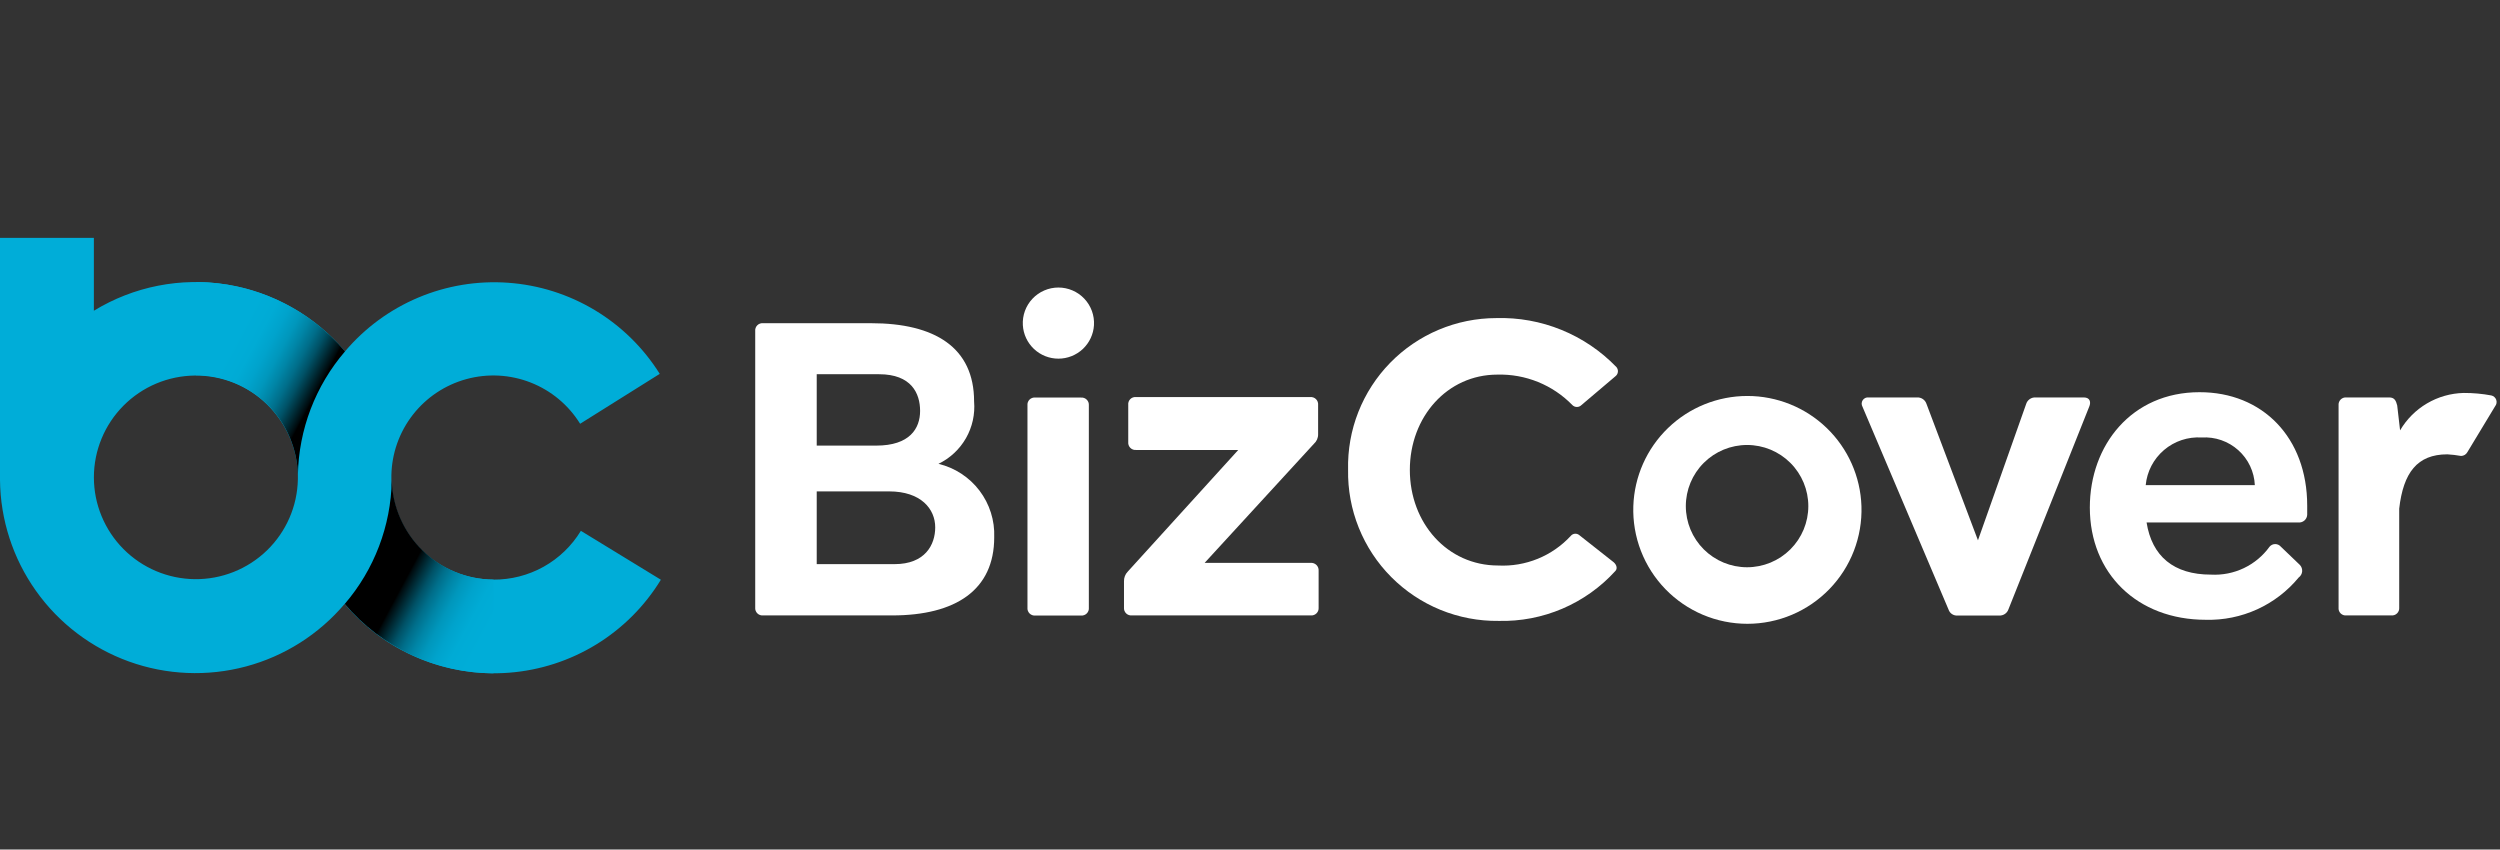 <svg width="309" height="105" viewBox="0 0 309 105" fill="none" xmlns="http://www.w3.org/2000/svg">
<rect x="0" y="0" width="309" height="105" fill="#333333" stroke="none"/>
<path d="M122.885 66.412C122.885 72.92 118.127 76.066 110.263 76.066H94.334C94.202 76.08 94.069 76.065 93.943 76.021C93.818 75.978 93.704 75.907 93.609 75.814C93.514 75.721 93.442 75.608 93.396 75.484C93.35 75.359 93.333 75.226 93.345 75.094V40.935C93.331 40.802 93.346 40.667 93.391 40.54C93.435 40.414 93.507 40.299 93.602 40.204C93.697 40.11 93.812 40.037 93.939 39.993C94.066 39.949 94.201 39.933 94.334 39.948H107.667C115.531 39.948 120.398 42.94 120.398 49.617C120.531 51.196 120.182 52.779 119.396 54.155C118.61 55.532 117.424 56.638 115.995 57.328C118.018 57.815 119.809 58.985 121.066 60.641C122.322 62.297 122.965 64.336 122.885 66.412ZM100.947 46.24V55.077H108.301C112.441 55.077 113.724 52.964 113.724 50.789C113.724 48.615 112.642 46.255 108.656 46.255H100.931L100.947 46.24ZM115.593 65.178C115.593 62.911 113.832 60.736 109.892 60.736H100.947V69.727H110.572C114.326 69.727 115.593 67.352 115.593 65.178Z" fill="white"/>
<path d="M126.424 40.194C126.388 39.596 126.476 38.998 126.68 38.434C126.885 37.871 127.203 37.356 127.615 36.92C128.026 36.484 128.523 36.136 129.074 35.899C129.625 35.661 130.219 35.539 130.819 35.539C131.419 35.539 132.013 35.661 132.564 35.899C133.115 36.136 133.612 36.484 134.024 36.92C134.435 37.356 134.753 37.871 134.958 38.434C135.163 38.998 135.25 39.596 135.215 40.194C135.148 41.313 134.656 42.364 133.839 43.133C133.022 43.901 131.942 44.33 130.819 44.33C129.697 44.33 128.616 43.901 127.799 43.133C126.982 42.364 126.49 41.313 126.424 40.194ZM126.995 75.032V50.111C126.981 49.98 126.996 49.847 127.039 49.722C127.083 49.598 127.154 49.484 127.248 49.391C127.341 49.298 127.455 49.227 127.579 49.183C127.704 49.139 127.837 49.124 127.969 49.139H133.608C133.739 49.127 133.871 49.144 133.994 49.189C134.117 49.234 134.23 49.305 134.322 49.398C134.415 49.49 134.487 49.602 134.531 49.725C134.576 49.849 134.593 49.98 134.581 50.111V75.094C134.596 75.226 134.58 75.359 134.537 75.484C134.493 75.61 134.422 75.724 134.329 75.818C134.236 75.912 134.123 75.985 133.998 76.031C133.873 76.076 133.74 76.093 133.608 76.081H127.969C127.837 76.093 127.703 76.076 127.579 76.031C127.454 75.985 127.341 75.912 127.248 75.818C127.155 75.724 127.084 75.61 127.04 75.484C126.996 75.359 126.981 75.226 126.995 75.094V75.032Z" fill="white"/>
<path d="M162.981 70.545V75.094C162.993 75.225 162.976 75.356 162.931 75.48C162.887 75.603 162.815 75.715 162.722 75.807C162.63 75.9 162.517 75.971 162.394 76.016C162.27 76.061 162.139 76.078 162.008 76.066H139.914C139.782 76.08 139.649 76.065 139.524 76.021C139.398 75.978 139.284 75.907 139.189 75.814C139.095 75.721 139.022 75.608 138.976 75.484C138.931 75.359 138.913 75.226 138.926 75.094V71.84C138.919 71.621 138.957 71.403 139.037 71.2C139.116 70.996 139.236 70.809 139.389 70.653L153.047 55.616H140.424C140.294 55.628 140.162 55.611 140.038 55.567C139.915 55.522 139.803 55.451 139.71 55.358C139.617 55.265 139.546 55.153 139.501 55.03C139.456 54.907 139.439 54.775 139.451 54.645V50.049C139.436 49.918 139.451 49.785 139.495 49.66C139.539 49.536 139.61 49.423 139.703 49.33C139.797 49.236 139.91 49.165 140.035 49.121C140.16 49.078 140.293 49.063 140.424 49.078H161.946C162.077 49.066 162.209 49.083 162.332 49.127C162.456 49.172 162.568 49.243 162.661 49.336C162.753 49.428 162.825 49.541 162.869 49.664C162.914 49.787 162.931 49.919 162.919 50.049V53.673C162.924 53.897 162.879 54.12 162.788 54.325C162.697 54.53 162.563 54.713 162.394 54.861L148.891 69.573H161.977C162.11 69.559 162.244 69.575 162.37 69.618C162.496 69.662 162.611 69.732 162.706 69.825C162.802 69.917 162.876 70.03 162.924 70.154C162.971 70.279 162.991 70.412 162.981 70.545Z" fill="white"/>
<path d="M166.624 58.053C166.567 55.616 166.997 53.191 167.891 50.922C168.785 48.653 170.124 46.585 171.829 44.84C173.535 43.094 175.572 41.707 177.822 40.758C180.073 39.809 182.49 39.319 184.932 39.316C187.693 39.235 190.439 39.732 192.996 40.773C195.553 41.814 197.863 43.377 199.78 45.361C199.851 45.441 199.905 45.536 199.938 45.638C199.971 45.74 199.983 45.848 199.973 45.955C199.963 46.062 199.931 46.166 199.879 46.26C199.827 46.354 199.757 46.436 199.672 46.502L195.469 50.065C195.396 50.14 195.308 50.199 195.211 50.24C195.114 50.281 195.01 50.302 194.905 50.302C194.8 50.302 194.696 50.281 194.599 50.24C194.502 50.199 194.415 50.14 194.341 50.065C193.141 48.831 191.697 47.86 190.102 47.213C188.506 46.565 186.793 46.255 185.071 46.302C178.891 46.302 174.256 51.514 174.256 58.084C174.256 64.654 178.891 69.897 185.164 69.897C186.841 69.983 188.516 69.698 190.071 69.064C191.625 68.43 193.02 67.461 194.156 66.227C194.282 66.079 194.461 65.986 194.655 65.969C194.848 65.952 195.041 66.011 195.191 66.134L199.455 69.496C199.857 69.851 199.919 70.313 199.656 70.576C197.836 72.579 195.605 74.166 193.115 75.231C190.625 76.295 187.934 76.811 185.226 76.744C182.765 76.774 180.322 76.309 178.044 75.379C175.766 74.448 173.698 73.071 171.963 71.327C170.228 69.584 168.862 67.511 167.945 65.231C167.028 62.951 166.579 60.51 166.624 58.053Z" fill="white"/>
<path d="M201.879 62.556C202 58.904 203.538 55.443 206.169 52.903C208.8 50.362 212.317 48.942 215.977 48.942C219.637 48.942 223.154 50.362 225.785 52.903C228.415 55.443 229.954 58.904 230.075 62.556C230.137 64.443 229.819 66.324 229.139 68.086C228.459 69.848 227.43 71.455 226.115 72.812C224.799 74.169 223.224 75.248 221.483 75.985C219.741 76.722 217.869 77.102 215.977 77.102C214.085 77.102 212.213 76.722 210.471 75.985C208.73 75.248 207.154 74.169 205.839 72.812C204.524 71.455 203.495 69.848 202.815 68.086C202.135 66.324 201.816 64.443 201.879 62.556ZM223.509 62.556C223.509 60.552 222.711 58.63 221.291 57.213C219.872 55.796 217.946 54.999 215.938 54.999C213.93 54.999 212.005 55.796 210.585 57.213C209.165 58.63 208.368 60.552 208.368 62.556C208.368 64.56 209.165 66.482 210.585 67.9C212.005 69.317 213.93 70.113 215.938 70.113C217.946 70.113 219.872 69.317 221.291 67.9C222.711 66.482 223.509 64.56 223.509 62.556Z" fill="white"/>
<path d="M258.226 50.265L248.245 75.31C248.165 75.545 248.01 75.748 247.803 75.887C247.597 76.026 247.351 76.094 247.102 76.081H241.926C241.692 76.094 241.459 76.03 241.264 75.899C241.069 75.769 240.922 75.578 240.845 75.356L230.2 50.265C230.13 50.14 230.096 49.999 230.102 49.856C230.108 49.713 230.154 49.575 230.234 49.457C230.314 49.339 230.426 49.245 230.556 49.186C230.686 49.127 230.83 49.105 230.972 49.124H236.967C237.217 49.114 237.464 49.185 237.67 49.327C237.876 49.469 238.03 49.673 238.11 49.91L244.476 66.782L250.424 49.956C250.497 49.703 250.655 49.482 250.872 49.331C251.088 49.179 251.35 49.106 251.613 49.124H257.562C258.319 49.124 258.473 49.694 258.226 50.265Z" fill="white"/>
<path d="M285.17 62.495C285.17 62.602 285.17 63.219 285.17 63.636C285.162 63.77 285.128 63.902 285.068 64.023C285.008 64.144 284.924 64.251 284.822 64.339C284.72 64.427 284.6 64.493 284.472 64.534C284.343 64.575 284.208 64.589 284.073 64.576H265.317C265.981 68.756 268.67 71.023 273.274 71.023C274.675 71.1 276.073 70.825 277.339 70.221C278.606 69.617 279.7 68.705 280.52 67.568C280.605 67.468 280.712 67.387 280.832 67.331C280.952 67.276 281.083 67.247 281.215 67.247C281.347 67.247 281.478 67.276 281.598 67.331C281.718 67.387 281.825 67.468 281.91 67.568L284.274 69.835C284.374 69.943 284.45 70.07 284.497 70.209C284.543 70.348 284.56 70.495 284.545 70.641C284.531 70.787 284.485 70.928 284.412 71.055C284.338 71.182 284.239 71.292 284.119 71.377C282.73 73.062 280.974 74.409 278.985 75.315C276.996 76.221 274.826 76.662 272.64 76.606C264.158 76.606 258.303 70.869 258.303 62.726C258.303 55.015 263.478 48.476 271.852 48.476C279.639 48.461 285.17 54.074 285.17 62.495ZM265.209 59.965H278.697C278.661 59.145 278.462 58.341 278.112 57.599C277.761 56.856 277.265 56.191 276.654 55.643C276.042 55.094 275.327 54.673 274.55 54.403C273.774 54.134 272.951 54.022 272.13 54.074C270.436 53.966 268.766 54.521 267.474 55.621C266.182 56.72 265.37 58.278 265.209 59.965Z" fill="white"/>
<path d="M308.392 50.219L304.962 55.894C304.885 56.032 304.774 56.148 304.638 56.229C304.502 56.31 304.348 56.354 304.189 56.356C303.627 56.255 303.06 56.188 302.49 56.156C298.766 56.156 297.052 58.423 296.542 62.864V75.094C296.554 75.226 296.537 75.359 296.491 75.484C296.445 75.608 296.373 75.721 296.278 75.814C296.183 75.907 296.069 75.978 295.944 76.021C295.818 76.065 295.685 76.08 295.553 76.066H290.022C289.89 76.08 289.757 76.065 289.633 76.022C289.508 75.978 289.394 75.907 289.301 75.814C289.207 75.72 289.136 75.607 289.092 75.483C289.049 75.358 289.034 75.225 289.048 75.094V50.111C289.034 49.977 289.049 49.843 289.094 49.716C289.138 49.59 289.211 49.475 289.306 49.38C289.4 49.285 289.515 49.213 289.642 49.169C289.769 49.124 289.904 49.109 290.037 49.124H295.306C295.939 49.124 296.14 49.494 296.294 50.111L296.65 53.195C297.456 51.818 298.602 50.67 299.979 49.86C301.355 49.05 302.916 48.606 304.514 48.569C305.659 48.564 306.802 48.667 307.928 48.877C308.067 48.908 308.196 48.974 308.303 49.069C308.409 49.163 308.489 49.284 308.536 49.418C308.582 49.553 308.594 49.697 308.568 49.837C308.543 49.977 308.482 50.109 308.392 50.219Z" fill="white"/>
<path d="M71.796 65.61C70.671 67.464 69.083 68.995 67.187 70.052C65.291 71.109 63.152 71.656 60.981 71.64C57.684 71.624 54.523 70.328 52.17 68.024C49.816 65.72 48.454 62.592 48.374 59.302V58.747C48.427 56.031 49.359 53.404 51.032 51.261C52.704 49.117 55.027 47.571 57.652 46.855C60.278 46.138 63.065 46.288 65.598 47.284C68.13 48.279 70.272 50.066 71.703 52.378L81.544 46.209C79.53 42.991 76.782 40.293 73.524 38.336C70.267 36.379 66.592 35.218 62.8 34.948C59.008 34.677 55.205 35.305 51.702 36.779C48.199 38.254 45.095 40.534 42.642 43.433C38.928 39.025 33.752 36.093 28.057 35.171C22.361 34.248 16.523 35.396 11.603 38.406V29.399H0V59.318C0.046 64.238 1.599 69.027 4.452 73.04C7.304 77.054 11.319 80.1 15.957 81.769C20.595 83.438 25.633 83.65 30.395 82.377C35.157 81.104 39.414 78.406 42.595 74.647C45.063 77.57 48.192 79.865 51.724 81.344C55.256 82.822 59.089 83.44 62.907 83.148C66.726 82.856 70.42 81.661 73.685 79.663C76.949 77.664 79.691 74.92 81.684 71.655L71.796 65.61ZM36.817 59.256C36.75 62.571 35.375 65.725 32.991 68.034C30.607 70.342 27.407 71.618 24.085 71.585C20.764 71.551 17.59 70.211 15.253 67.855C12.916 65.498 11.605 62.317 11.605 59.001C11.605 55.686 12.916 52.504 15.253 50.148C17.59 47.792 20.764 46.451 24.085 46.418C27.407 46.384 30.607 47.66 32.991 49.969C35.375 52.278 36.75 55.432 36.817 58.747V59.256Z" fill="#00ADD8"/>
<path d="M36.82 58.701C36.925 53.09 38.984 47.692 42.645 43.433C40.382 40.76 37.565 38.609 34.388 37.129C31.211 35.648 27.75 34.874 24.244 34.859V46.363C27.535 46.386 30.688 47.687 33.035 49.99C35.383 52.292 36.74 55.417 36.82 58.701Z" fill="url(#paint0_linear_5577_1630)"/>
<path d="M48.42 59.333V59.41C48.315 65.008 46.261 70.395 42.611 74.647C44.872 77.319 47.686 79.469 50.861 80.95C54.035 82.43 57.493 83.205 60.997 83.221V71.64C57.711 71.617 54.562 70.32 52.216 68.024C49.87 65.728 48.509 62.612 48.42 59.333Z" fill="url(#paint1_linear_5577_1630)"/>
<defs>
<linearGradient id="paint0_linear_5577_1630" x1="38.152" y1="50.355" x2="27.582" y2="44.692" gradientUnits="userSpaceOnUse">
<stop/>
<stop offset="0.02" stop-color="#000B0E"/>
<stop offset="0.12" stop-color="#00313D"/>
<stop offset="0.21" stop-color="#005267"/>
<stop offset="0.31" stop-color="#006E8A"/>
<stop offset="0.42" stop-color="#0085A6"/>
<stop offset="0.53" stop-color="#0097BC"/>
<stop offset="0.66" stop-color="#00A3CC"/>
<stop offset="0.8" stop-color="#00ABD5"/>
<stop offset="1" stop-color="#00ADD8"/>
</linearGradient>
<linearGradient id="paint1_linear_5577_1630" x1="50.378" y1="71.073" x2="60.944" y2="76.734" gradientUnits="userSpaceOnUse">
<stop/>
<stop offset="0.02" stop-color="#000B0E"/>
<stop offset="0.12" stop-color="#00313D"/>
<stop offset="0.21" stop-color="#005267"/>
<stop offset="0.31" stop-color="#006E8A"/>
<stop offset="0.42" stop-color="#0085A6"/>
<stop offset="0.53" stop-color="#0097BC"/>
<stop offset="0.66" stop-color="#00A3CC"/>
<stop offset="0.8" stop-color="#00ABD5"/>
<stop offset="1" stop-color="#00ADD8"/>
</linearGradient>
</defs>
</svg>
